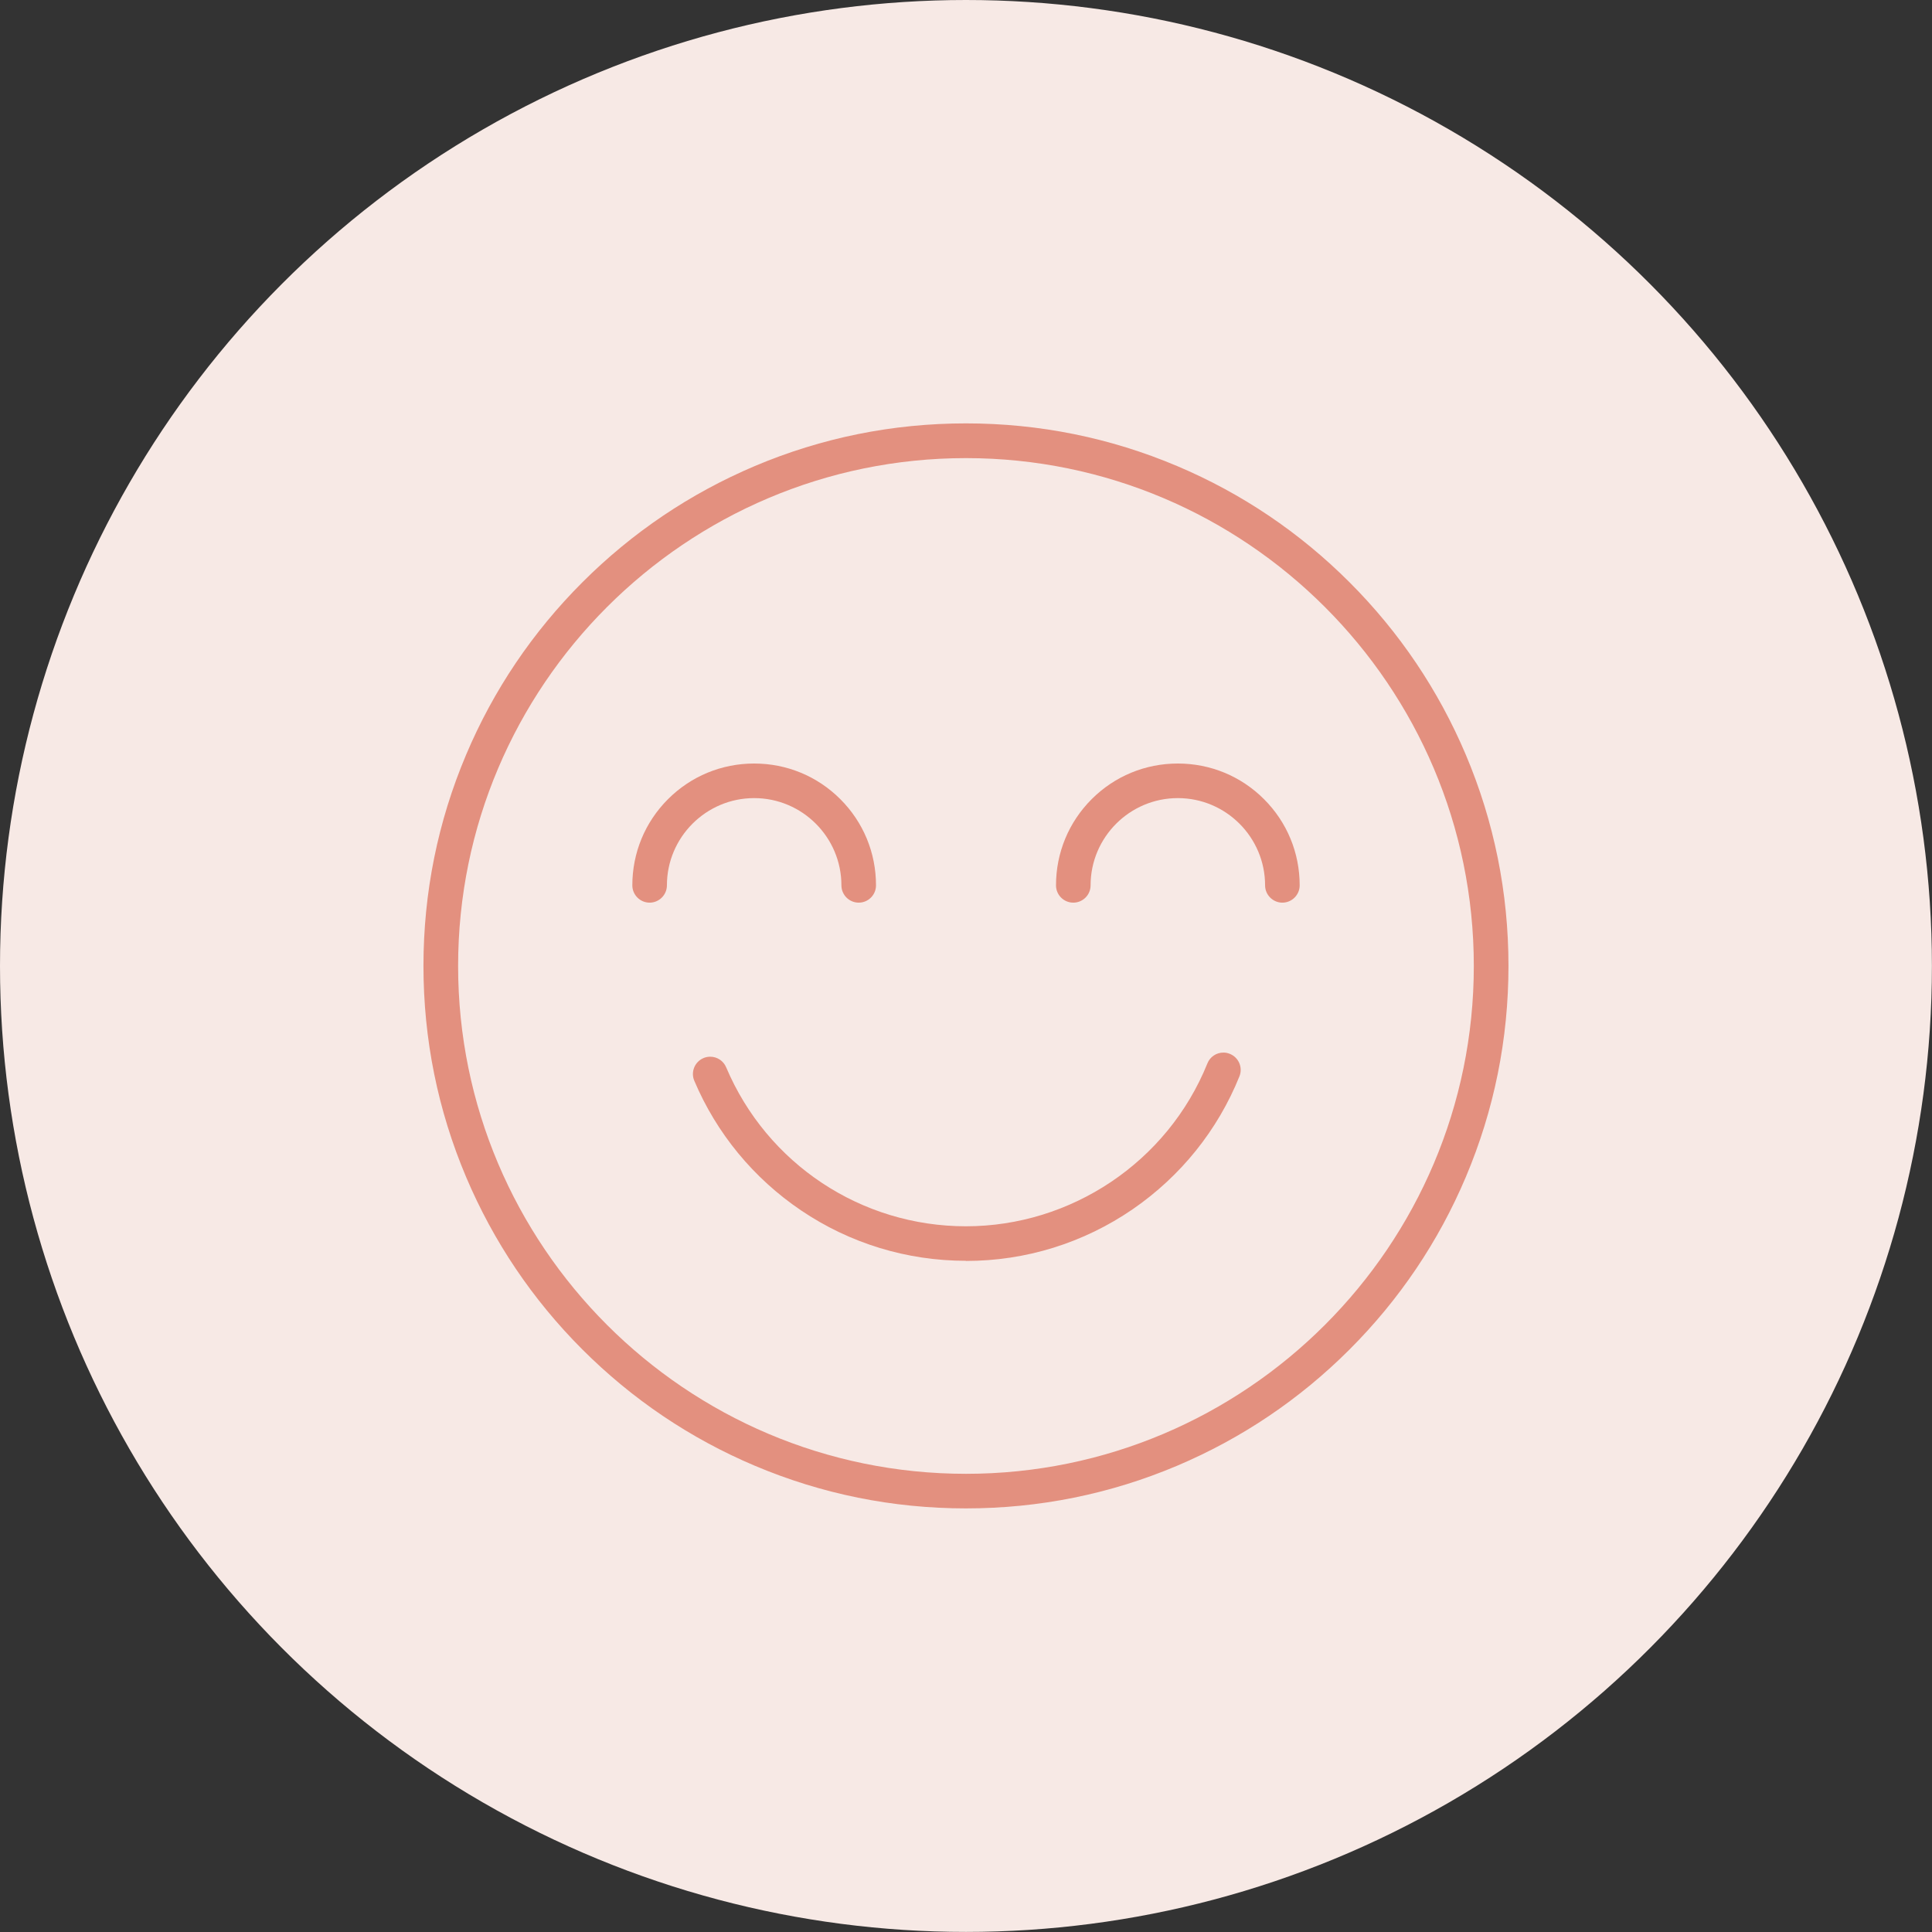 <svg viewBox="0 0 270.37 270.37" xmlns="http://www.w3.org/2000/svg" data-name="Layer 2" id="Layer_2">
  <rect x="0" y="0" width="270.37" height="270.37" fill="#333333" stroke="none"/>
  <defs>
    <style>
      .cls-1 {
        fill: #e3907f;
      }

      .cls-2 {
        fill: #f7e9e5;
      }
    </style>
  </defs>
  <g data-name="Layer 1" id="Layer_1-2">
    <circle r="135.18" cy="135.18" cx="135.18" class="cls-2"></circle>
    <g>
      <path d="M135.18,211.09c-10.25,0-20.19-2.01-29.55-5.97-9.04-3.82-17.16-9.3-24.13-16.27-6.97-6.97-12.44-15.09-16.27-24.13-3.96-9.36-5.97-19.3-5.97-29.55s2.01-20.19,5.97-29.55c3.82-9.04,9.3-17.16,16.27-24.13,6.97-6.97,15.09-12.44,24.13-16.27,9.36-3.96,19.3-5.97,29.55-5.97s20.19,2.01,29.55,5.97c9.04,3.82,17.16,9.3,24.13,16.27,6.97,6.97,12.44,15.09,16.27,24.13,3.96,9.36,5.97,19.3,5.97,29.55s-2.01,20.19-5.97,29.55c-3.82,9.04-9.3,17.16-16.27,24.13-6.97,6.97-15.09,12.44-24.13,16.27-9.36,3.96-19.3,5.97-29.55,5.97ZM135.18,64.11c-39.19,0-71.07,31.88-71.07,71.07s31.88,71.07,71.07,71.07,71.07-31.88,71.07-71.07-31.88-71.07-71.07-71.07Z" class="cls-1"></path>
      <path d="M179.46,126.32c-1.33,0-2.42-1.09-2.42-2.42,0-6.73-5.48-12.21-12.21-12.21s-12.21,5.48-12.21,12.21c0,1.33-1.08,2.42-2.42,2.42s-2.42-1.09-2.42-2.42c0-4.55,1.77-8.84,4.99-12.06,3.22-3.22,7.5-4.99,12.06-4.99s8.84,1.77,12.06,4.99c3.22,3.22,4.99,7.5,4.99,12.06,0,1.33-1.09,2.42-2.42,2.42Z" class="cls-1"></path>
      <path d="M135.18,176.44c-8.27,0-16.25-2.44-23.07-7.05-6.66-4.5-11.83-10.78-14.95-18.15-.52-1.23.06-2.65,1.29-3.17.3-.13.62-.19.94-.19.98,0,1.85.58,2.23,1.48,5.72,13.51,18.89,22.25,33.56,22.25s28.2-8.95,33.79-22.8c.37-.92,1.25-1.51,2.24-1.51.31,0,.61.06.9.18,1.24.5,1.84,1.91,1.34,3.15-3.04,7.54-8.21,13.96-14.93,18.59-6.89,4.73-14.96,7.24-23.35,7.24Z" class="cls-1"></path>
      <path d="M120.17,126.32c-1.33,0-2.42-1.09-2.42-2.42,0-6.73-5.48-12.21-12.21-12.21s-12.21,5.48-12.21,12.21c0,1.33-1.09,2.42-2.42,2.42s-2.42-1.09-2.42-2.42c0-4.55,1.77-8.84,4.99-12.06,3.22-3.22,7.5-4.99,12.06-4.99s8.84,1.77,12.06,4.99c3.22,3.22,4.99,7.5,4.99,12.06,0,1.33-1.08,2.42-2.42,2.42Z" class="cls-1"></path>
    </g>
  </g>
</svg>
